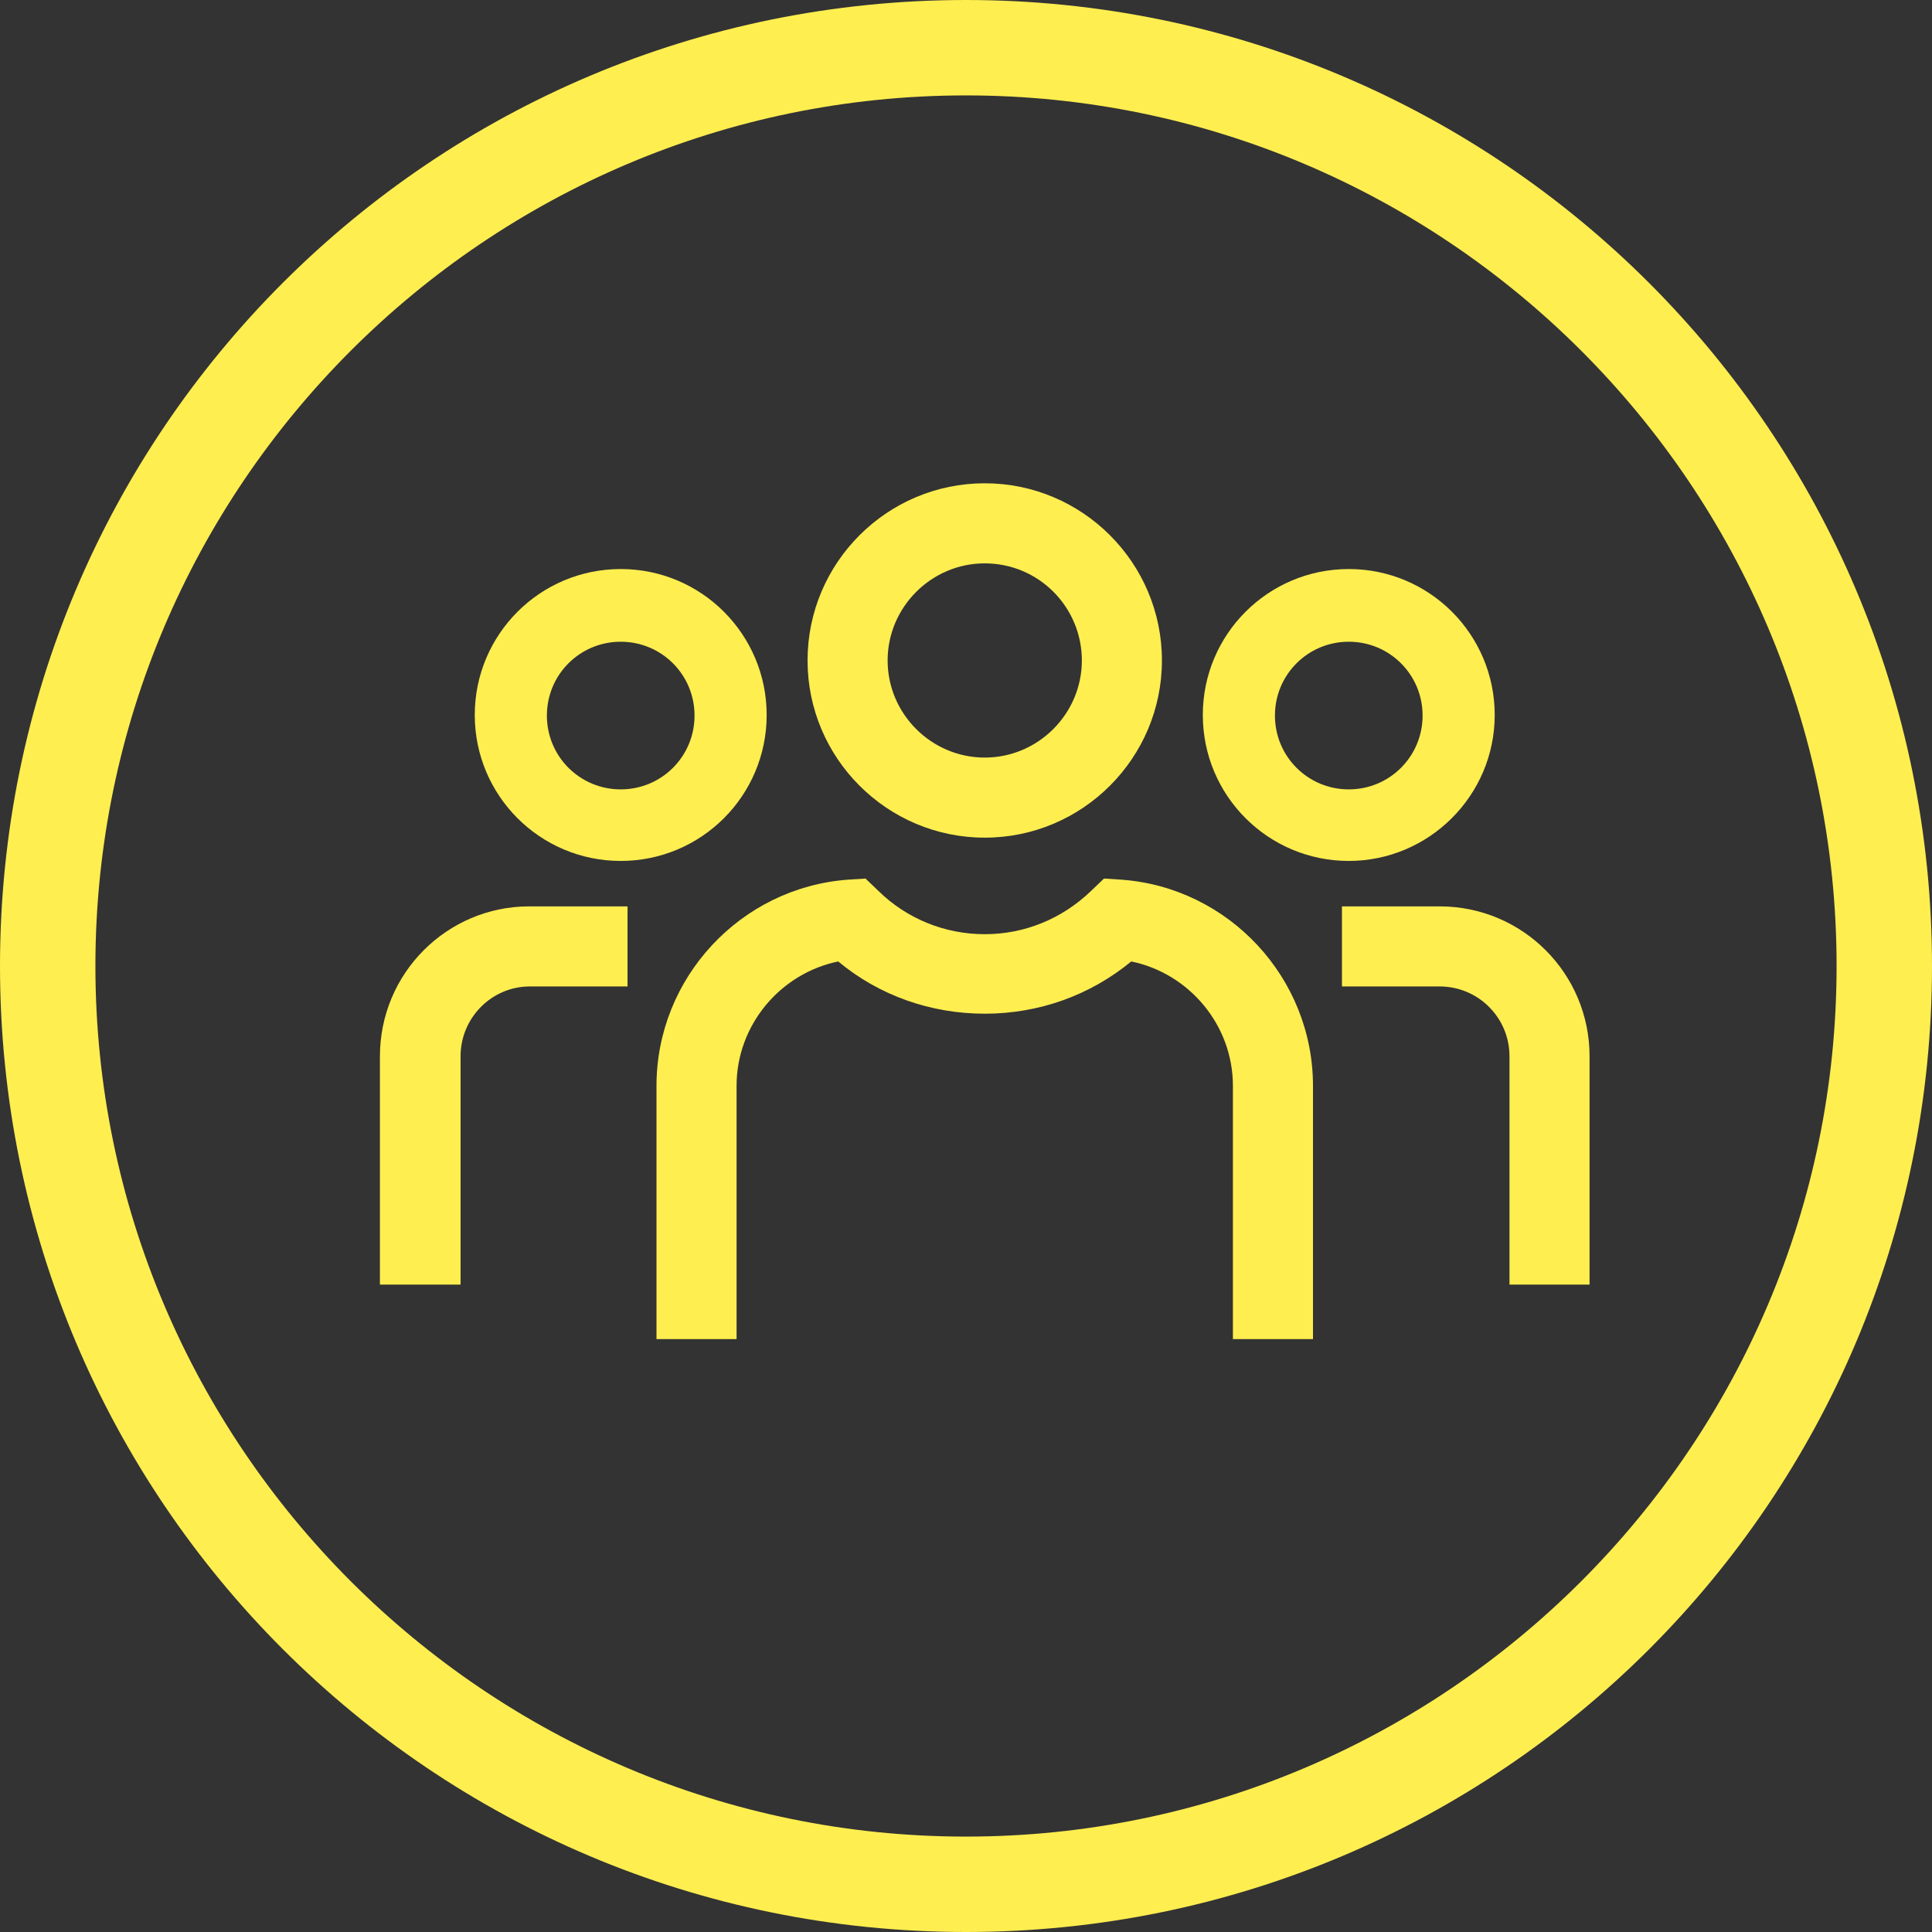 <?xml version="1.0" encoding="iso-8859-1"?>
<!-- Generator: Adobe Illustrator 29.4.0, SVG Export Plug-In . SVG Version: 9.03 Build 0)  -->
<svg version="1.1" id="Icons" xmlns="http://www.w3.org/2000/svg" xmlns:xlink="http://www.w3.org/1999/xlink" x="0px" y="0px"
	 viewBox="0 0 34.02 34.02" style="enable-background:new 0 0 34.02 34.02;" xml:space="preserve">
<rect x="0" y="0" width="34.02" height="34.02" fill="#333333" stroke="none"/>
<g>
	<g>
		<g>
			<path style="fill:#FFEE50;" d="M17.34,14.75c-1.72,0-3.12-1.4-3.12-3.12s1.4-3.12,3.12-3.12s3.12,1.4,3.12,3.12
				S19.06,14.75,17.34,14.75z M17.34,9.92c-0.94,0-1.71,0.77-1.71,1.71s0.77,1.71,1.71,1.71s1.71-0.77,1.71-1.71
				C19.05,10.69,18.29,9.92,17.34,9.92z"/>
		</g>
		<g>
			<path style="fill:#FFEE50;" d="M23.12,23.58h-1.41v-4.46c0-1.07-0.77-1.98-1.79-2.19c-0.73,0.6-1.63,0.92-2.58,0.92
				s-1.86-0.32-2.58-0.92c-1.02,0.21-1.79,1.12-1.79,2.19v4.46h-1.41v-4.46c0-1.9,1.48-3.49,3.37-3.63l0.31-0.02l0.23,0.22
				c0.5,0.49,1.17,0.76,1.87,0.76s1.36-0.27,1.87-0.76l0.23-0.22l0.31,0.02c1.89,0.14,3.37,1.73,3.37,3.63
				C23.12,19.12,23.12,23.58,23.12,23.58z"/>
		</g>
		<g>
			<path style="fill:#FFEE50;" d="M23.75,15.16c-1.42,0-2.57-1.15-2.57-2.57s1.15-2.57,2.57-2.57s2.57,1.15,2.57,2.57
				S25.16,15.16,23.75,15.16z M23.75,11.3c-0.72,0-1.3,0.58-1.3,1.3s0.58,1.3,1.3,1.3s1.3-0.58,1.3-1.3S24.47,11.3,23.75,11.3z"/>
		</g>
		<g>
			<path style="fill:#FFEE50;" d="M27.99,22.62h-1.41V18.6c0-0.68-0.55-1.23-1.23-1.23h-1.72v-1.41h1.72c1.46,0,2.64,1.18,2.64,2.64
				V22.62z"/>
		</g>
		<g>
			<path style="fill:#FFEE50;" d="M10.93,15.16c-1.42,0-2.57-1.15-2.57-2.57s1.15-2.57,2.57-2.57s2.57,1.15,2.57,2.57
				S12.35,15.16,10.93,15.16z M10.93,11.3c-0.72,0-1.3,0.58-1.3,1.3s0.58,1.3,1.3,1.3s1.3-0.58,1.3-1.3S11.65,11.3,10.93,11.3z"/>
		</g>
		<g>
			<path style="fill:#FFEE50;" d="M8.11,22.62H6.69V18.6c0-1.46,1.18-2.64,2.63-2.64h1.73v1.41H9.33c-0.67,0-1.22,0.55-1.22,1.23
				V22.62z"/>
		</g>
	</g>
	<g>
		<path style="fill:#FFEE50;" d="M17.01,1.68c8.45,0,15.33,6.88,15.33,15.33s-6.88,15.33-15.33,15.33S1.68,25.46,1.68,17.01
			S8.56,1.68,17.01,1.68 M17.01,0C7.61,0,0,7.61,0,17.01s7.61,17.01,17.01,17.01s17.01-7.61,17.01-17.01S26.4,0,17.01,0L17.01,0z"/>
	</g>
</g>
</svg>

